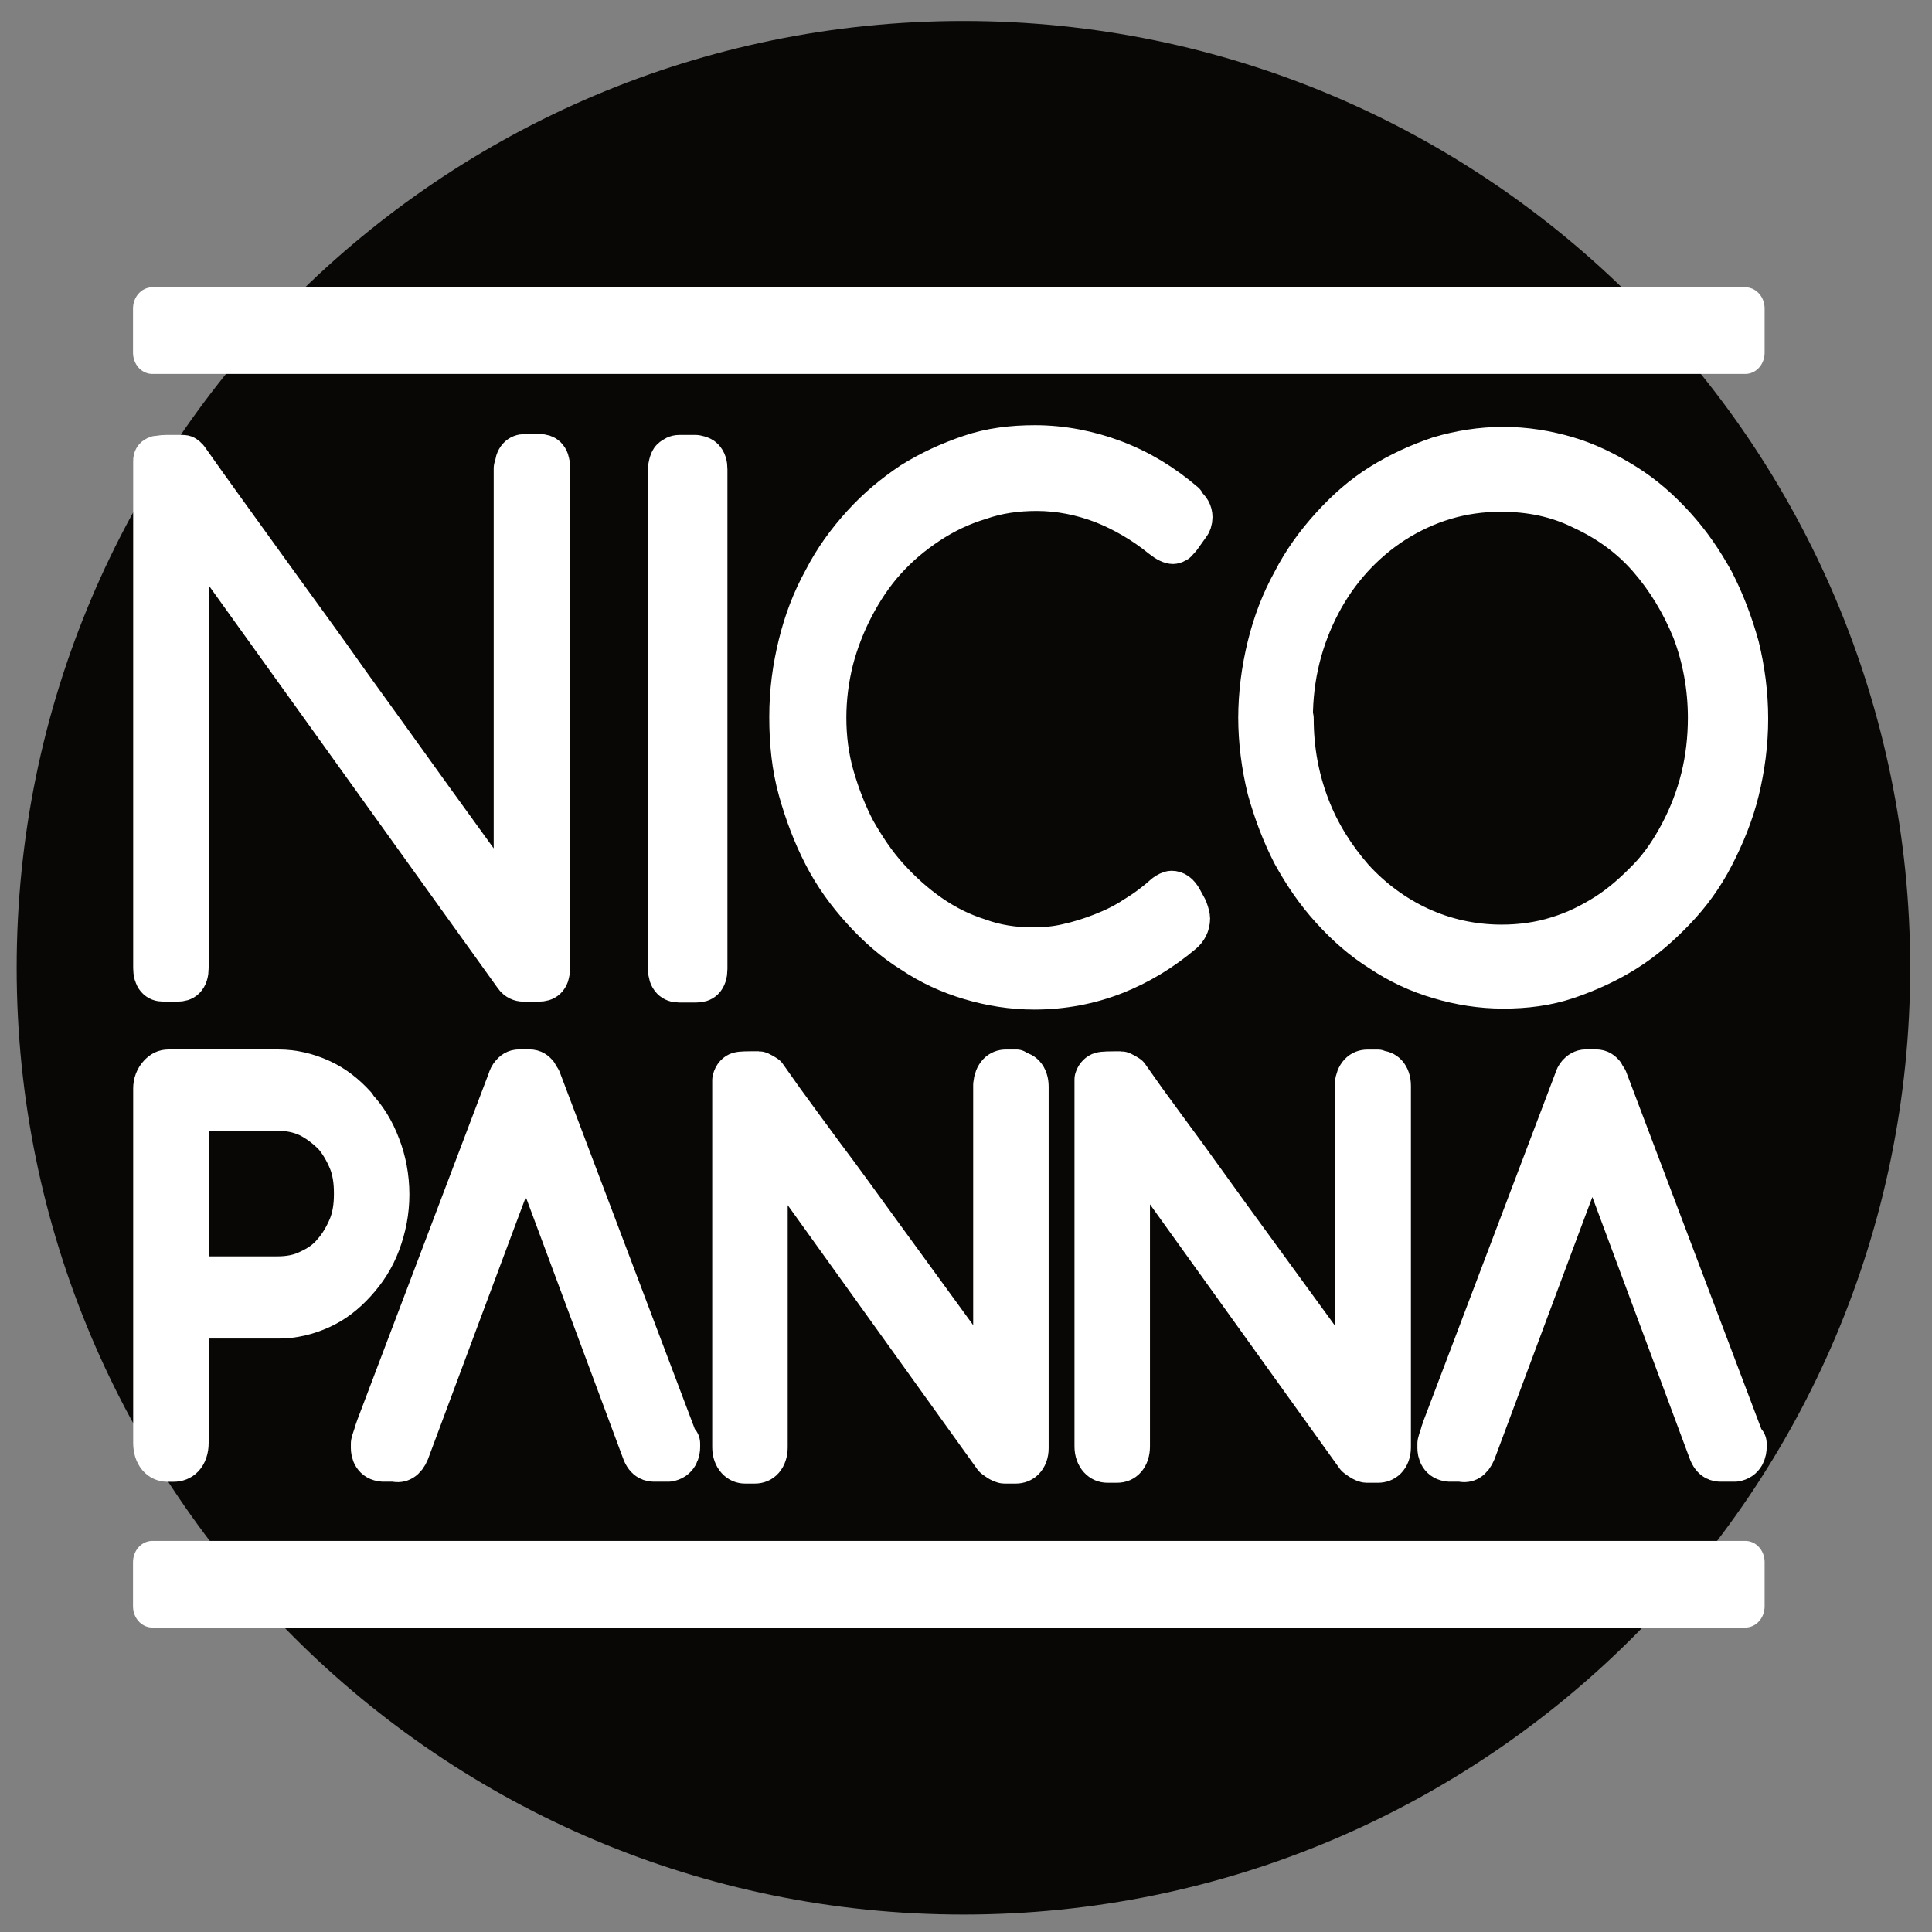 <?xml version="1.0" encoding="UTF-8" standalone="no"?>
<!DOCTYPE svg PUBLIC "-//W3C//DTD SVG 1.1//EN" "http://www.w3.org/Graphics/SVG/1.1/DTD/svg11.dtd">
<svg width="192px" height="192px" version="1.1" xmlns="http://www.w3.org/2000/svg" xmlns:xlink="http://www.w3.org/1999/xlink" xml:space="preserve" xmlns:serif="http://www.serif.com/" style="fill-rule:evenodd;clip-rule:evenodd;stroke-linejoin:round;stroke-miterlimit:2;">
    <rect width="100%" height="100%" fill="#808080" stroke="none"/>
    <g transform="matrix(1.333,0,0,1.333,0,0)">
        <g id="favicon" transform="matrix(0.783,0,0,0.783,360,19.565)">
            <rect x="-460" y="-25" width="184" height="184" style="fill:none;"/>
            <g transform="matrix(6.49,0,0,6.49,-460,-25)">
                <g id="NICO-PANNA-favicon.pdf">
                    <g>
                        <g id="Capa-1" serif:id="Capa 1">
                            <g transform="matrix(-1,0,0,1,14.17,28.09)">
                                <path d="M0,-27.78C-7.671,-27.78 -13.89,-21.561 -13.89,-13.89C-13.89,-6.219 -7.671,0 0,0C7.671,0 13.89,-6.219 13.89,-13.89C13.89,-21.561 7.671,-27.78 0,-27.78" style="fill:rgb(8,7,6);fill-rule:nonzero;"/>
                            </g>
                            <g transform="matrix(1.178,0,0,1.297,7.573,14.204)">
                                <path d="M0,-5.66C0,-5.75 0.05,-5.8 0.14,-5.8L0.32,-5.8C0.41,-5.8 0.46,-5.76 0.46,-5.67L0.46,0.01C0.46,0.1 0.41,0.14 0.31,0.14L0.12,0.14C0.07,0.14 0.02,0.12 -0.01,0.08L-4.04,-5.02L-4.04,-0C-4.04,0.1 -4.09,0.14 -4.19,0.14L-4.36,0.14C-4.46,0.14 -4.5,0.09 -4.5,-0L-4.5,-5.74C-4.5,-5.76 -4.48,-5.77 -4.45,-5.78C-4.42,-5.78 -4.39,-5.79 -4.33,-5.79L-4.12,-5.79C-4.09,-5.79 -4.07,-5.78 -4.04,-5.75C-3.73,-5.35 -3.4,-4.94 -3.06,-4.51C-2.72,-4.08 -2.37,-3.65 -2.03,-3.21C-1.68,-2.77 -1.34,-2.34 -1,-1.91C-0.66,-1.48 -0.33,-1.07 -0.01,-0.67L-0.01,-5.65L0,-5.66Z" style="fill:white;fill-rule:nonzero;stroke:white;stroke-width:0.48px;"/>
                            </g>
                            <g transform="matrix(1.178,0,0,1.297,9.824,14.217)">
                                <path d="M0,-5.66C0,-5.66 0.01,-5.74 0.04,-5.76C0.07,-5.78 0.1,-5.8 0.15,-5.8L0.36,-5.8C0.36,-5.8 0.44,-5.79 0.47,-5.76C0.5,-5.73 0.51,-5.7 0.51,-5.65L0.51,-0C0.51,0.1 0.46,0.14 0.36,0.14L0.15,0.14C0.05,0.14 0,0.09 0,-0L0,-5.66Z" style="fill:white;fill-rule:nonzero;stroke:white;stroke-width:0.48px;"/>
                            </g>
                            <g transform="matrix(1.178,0,0,1.297,17.447,13.62)">
                                <path d="M0,-4.77C0.06,-4.73 0.08,-4.69 0.08,-4.65C0.08,-4.62 0.07,-4.59 0.05,-4.57L-0.06,-4.43C-0.06,-4.43 -0.1,-4.39 -0.11,-4.38C-0.13,-4.37 -0.15,-4.36 -0.17,-4.36C-0.21,-4.36 -0.26,-4.38 -0.33,-4.43C-0.56,-4.6 -0.81,-4.73 -1.06,-4.82C-1.32,-4.91 -1.59,-4.96 -1.87,-4.96C-2.12,-4.96 -2.35,-4.93 -2.57,-4.86C-2.79,-4.8 -3,-4.71 -3.2,-4.59C-3.4,-4.47 -3.57,-4.34 -3.73,-4.18C-3.89,-4.02 -4.02,-3.84 -4.13,-3.65C-4.24,-3.46 -4.33,-3.25 -4.39,-3.04C-4.45,-2.82 -4.48,-2.6 -4.48,-2.38C-4.48,-2.16 -4.45,-1.93 -4.38,-1.71C-4.31,-1.49 -4.22,-1.28 -4.11,-1.09C-3.99,-0.9 -3.86,-0.72 -3.7,-0.56C-3.54,-0.4 -3.37,-0.26 -3.18,-0.14C-2.99,-0.02 -2.79,0.07 -2.58,0.13C-2.37,0.2 -2.15,0.23 -1.92,0.23C-1.78,0.23 -1.64,0.22 -1.5,0.19C-1.35,0.16 -1.21,0.12 -1.07,0.07C-0.93,0.02 -0.79,-0.04 -0.66,-0.12C-0.53,-0.19 -0.4,-0.28 -0.29,-0.37C-0.26,-0.39 -0.22,-0.41 -0.19,-0.41C-0.13,-0.41 -0.08,-0.38 -0.04,-0.31L0.02,-0.21C0.02,-0.21 0.05,-0.14 0.05,-0.11C0.05,-0.05 0.02,0 -0.03,0.04C-0.29,0.24 -0.58,0.4 -0.89,0.51C-1.2,0.62 -1.54,0.68 -1.9,0.68C-2.18,0.68 -2.45,0.64 -2.71,0.57C-2.97,0.5 -3.21,0.4 -3.44,0.26C-3.67,0.13 -3.87,-0.03 -4.06,-0.22C-4.25,-0.41 -4.41,-0.61 -4.54,-0.84C-4.67,-1.07 -4.77,-1.31 -4.85,-1.57C-4.93,-1.83 -4.96,-2.1 -4.96,-2.39C-4.96,-2.68 -4.92,-2.94 -4.85,-3.2C-4.78,-3.46 -4.68,-3.7 -4.54,-3.93C-4.41,-4.16 -4.25,-4.36 -4.06,-4.55C-3.87,-4.74 -3.67,-4.89 -3.44,-5.03C-3.21,-5.16 -2.97,-5.26 -2.71,-5.34C-2.45,-5.42 -2.18,-5.45 -1.89,-5.45C-1.55,-5.45 -1.21,-5.39 -0.89,-5.28C-0.57,-5.17 -0.28,-5.01 -0.01,-4.8L0,-4.77Z" style="fill:white;fill-rule:nonzero;stroke:white;stroke-width:0.48px;"/>
                            </g>
                            <g transform="matrix(1.178,0,0,1.297,19.026,10.519)">
                                <path d="M0,0.02C0,0.38 0.07,0.71 0.2,1.02C0.33,1.33 0.52,1.6 0.75,1.84C0.98,2.07 1.26,2.26 1.57,2.39C1.88,2.52 2.22,2.59 2.58,2.59C2.82,2.59 3.05,2.56 3.26,2.5C3.48,2.44 3.68,2.35 3.87,2.24C4.06,2.13 4.23,1.99 4.39,1.84C4.55,1.69 4.68,1.51 4.79,1.32C4.9,1.13 4.99,0.92 5.05,0.7C5.11,0.48 5.14,0.25 5.14,0.01C5.14,-0.34 5.07,-0.68 4.94,-0.99C4.8,-1.3 4.62,-1.57 4.39,-1.81C4.16,-2.05 3.88,-2.23 3.57,-2.36C3.26,-2.5 2.93,-2.56 2.57,-2.56C2.33,-2.56 2.1,-2.53 1.88,-2.47C1.66,-2.41 1.45,-2.32 1.26,-2.21C1.07,-2.1 0.89,-1.96 0.74,-1.81C0.58,-1.65 0.45,-1.48 0.34,-1.29C0.23,-1.1 0.14,-0.89 0.08,-0.67C0.02,-0.45 -0.01,-0.22 -0.01,0.01L0,0.02ZM-0.46,0.02C-0.46,-0.26 -0.42,-0.53 -0.35,-0.79C-0.28,-1.05 -0.18,-1.29 -0.04,-1.52C0.09,-1.75 0.25,-1.95 0.44,-2.14C0.63,-2.33 0.83,-2.49 1.06,-2.62C1.29,-2.75 1.53,-2.85 1.79,-2.93C2.05,-3 2.32,-3.04 2.6,-3.04C2.88,-3.04 3.15,-3 3.41,-2.93C3.67,-2.86 3.91,-2.75 4.14,-2.62C4.37,-2.49 4.57,-2.33 4.76,-2.14C4.95,-1.95 5.1,-1.75 5.24,-1.52C5.37,-1.29 5.47,-1.05 5.55,-0.79C5.62,-0.53 5.66,-0.26 5.66,0.02C5.66,0.3 5.62,0.57 5.55,0.83C5.48,1.09 5.37,1.33 5.24,1.56C5.11,1.79 4.95,1.99 4.76,2.17C4.57,2.35 4.37,2.51 4.14,2.64C3.91,2.77 3.67,2.87 3.41,2.95C3.15,3.03 2.88,3.06 2.6,3.06C2.32,3.06 2.05,3.02 1.79,2.95C1.53,2.88 1.29,2.78 1.06,2.64C0.83,2.51 0.63,2.35 0.44,2.16C0.25,1.97 0.1,1.77 -0.04,1.54C-0.17,1.31 -0.27,1.07 -0.35,0.81C-0.42,0.55 -0.46,0.28 -0.46,-0L-0.46,0.02Z" style="fill:white;fill-rule:nonzero;stroke:white;stroke-width:0.48px;"/>
                            </g>
                            <g transform="matrix(1.178,0,0,1.297,5.217,19.614)">
                                <path d="M0,-1.61C0,-1.48 -0.02,-1.35 -0.07,-1.24C-0.12,-1.13 -0.19,-1.02 -0.27,-0.94C-0.35,-0.85 -0.45,-0.79 -0.57,-0.74C-0.68,-0.69 -0.81,-0.67 -0.94,-0.67L-2.04,-0.67L-2.04,-2.57L-0.94,-2.57C-0.81,-2.57 -0.69,-2.55 -0.57,-2.5C-0.46,-2.45 -0.36,-2.38 -0.27,-2.3C-0.19,-2.22 -0.12,-2.11 -0.07,-2C-0.02,-1.89 0,-1.76 0,-1.63L0,-1.61ZM0.05,-2.6C-0.08,-2.73 -0.22,-2.83 -0.39,-2.9C-0.56,-2.97 -0.74,-3.01 -0.93,-3.01L-2.3,-3.01C-2.36,-3.01 -2.4,-2.99 -2.44,-2.95C-2.48,-2.91 -2.5,-2.86 -2.5,-2.81L-2.5,1.2C-2.5,1.32 -2.43,1.4 -2.31,1.4L-2.24,1.4C-2.12,1.4 -2.04,1.33 -2.04,1.2L-2.04,-0.22L-0.93,-0.22C-0.74,-0.22 -0.56,-0.26 -0.39,-0.33C-0.22,-0.4 -0.08,-0.5 0.05,-0.63C0.18,-0.76 0.28,-0.9 0.35,-1.07C0.42,-1.24 0.46,-1.42 0.46,-1.61C0.46,-1.8 0.42,-1.99 0.35,-2.15C0.28,-2.32 0.18,-2.47 0.05,-2.59L0.05,-2.6Z" style="fill:white;fill-rule:nonzero;stroke:white;stroke-width:0.48px;"/>
                            </g>
                            <g transform="matrix(1.178,0,0,1.297,10.001,15.968)">
                                <path d="M0,4.03C0,4.03 0,4 -0.01,3.99L-1.71,-0.09C-1.71,-0.09 -1.74,-0.13 -1.75,-0.15C-1.77,-0.17 -1.8,-0.2 -1.87,-0.2L-1.99,-0.2C-2.06,-0.2 -2.09,-0.17 -2.11,-0.15C-2.13,-0.13 -2.14,-0.11 -2.15,-0.08L-3.77,3.8C-3.77,3.8 -3.8,3.87 -3.81,3.9C-3.82,3.94 -3.84,3.98 -3.85,4.02L-3.85,4.07C-3.85,4.1 -3.84,4.2 -3.69,4.21L-3.55,4.21C-3.46,4.23 -3.39,4.19 -3.35,4.1C-3.3,3.98 -2.19,1.27 -1.91,0.6L-0.48,4.09C-0.44,4.2 -0.36,4.21 -0.31,4.21L-0.13,4.21C0.01,4.19 0.02,4.09 0.02,4.06L0.02,4.02L0,4.03Z" style="fill:white;fill-rule:nonzero;stroke:white;stroke-width:0.48px;"/>
                            </g>
                            <g transform="matrix(1.178,0,0,1.297,14.949,21.456)">
                                <path d="M0,-4.43L-0.13,-4.43C-0.23,-4.43 -0.29,-4.37 -0.3,-4.27L-0.3,-0.86C-0.46,-1.06 -0.62,-1.27 -0.79,-1.48L-1.64,-2.54C-1.89,-2.85 -2.14,-3.17 -2.39,-3.47C-2.56,-3.68 -2.73,-3.89 -2.89,-4.09L-3.1,-4.36C-3.1,-4.36 -3.18,-4.41 -3.21,-4.41C-3.36,-4.41 -3.43,-4.41 -3.47,-4.4C-3.51,-4.39 -3.54,-4.36 -3.55,-4.32L-3.55,-0.17C-3.55,-0.07 -3.48,0 -3.38,0L-3.26,0C-3.15,0 -3.09,-0.07 -3.09,-0.17L-3.09,-3.6L-0.3,-0.07C-0.3,-0.07 -0.21,0 -0.15,0L-0.01,0C0.09,0 0.16,-0.06 0.16,-0.16L0.16,-4.25C0.16,-4.35 0.1,-4.41 0,-4.41L0,-4.43Z" style="fill:white;fill-rule:nonzero;stroke:white;stroke-width:0.48px;"/>
                            </g>
                            <g transform="matrix(1.178,0,0,1.297,20.252,21.444)">
                                <path d="M0,-4.42L-0.13,-4.42C-0.23,-4.42 -0.29,-4.36 -0.3,-4.26L-0.3,-0.85C-0.46,-1.05 -0.62,-1.26 -0.79,-1.47L-1.64,-2.53C-1.89,-2.84 -2.14,-3.16 -2.38,-3.46C-2.55,-3.67 -2.72,-3.88 -2.88,-4.08L-3.09,-4.35C-3.09,-4.35 -3.17,-4.4 -3.2,-4.4C-3.35,-4.4 -3.42,-4.4 -3.46,-4.39C-3.5,-4.38 -3.53,-4.35 -3.54,-4.32L-3.54,-0.17C-3.54,-0.07 -3.47,0 -3.37,0L-3.25,0C-3.14,0 -3.08,-0.07 -3.08,-0.17L-3.08,-3.6L-0.29,-0.07C-0.29,-0.07 -0.2,0 -0.14,0L0,0C0.1,0 0.17,-0.06 0.17,-0.16L0.17,-4.25C0.17,-4.35 0.11,-4.41 0.01,-4.41L0,-4.42Z" style="fill:white;fill-rule:nonzero;stroke:white;stroke-width:0.48px;"/>
                            </g>
                            <g transform="matrix(1.178,0,0,1.297,25.648,15.968)">
                                <path d="M0,4.03C0,4.03 0,4 -0.01,3.99L-1.71,-0.09C-1.71,-0.09 -1.74,-0.13 -1.75,-0.15C-1.77,-0.17 -1.8,-0.2 -1.87,-0.2L-1.99,-0.2C-2.05,-0.2 -2.09,-0.17 -2.11,-0.15C-2.13,-0.13 -2.14,-0.11 -2.15,-0.08L-3.77,3.8C-3.77,3.8 -3.8,3.87 -3.81,3.9C-3.82,3.94 -3.84,3.98 -3.85,4.02L-3.85,4.07C-3.85,4.1 -3.84,4.2 -3.69,4.21L-3.55,4.21C-3.46,4.23 -3.39,4.19 -3.35,4.1C-3.3,3.98 -2.19,1.27 -1.91,0.6L-0.48,4.09C-0.44,4.2 -0.36,4.21 -0.31,4.21L-0.13,4.21C0.01,4.19 0.02,4.09 0.02,4.06L0.02,4.02L0,4.03Z" style="fill:white;fill-rule:nonzero;stroke:white;stroke-width:0.48px;"/>
                            </g>
                            <g transform="matrix(1.178,0,0,1.297,-2.725,14.126)">
                                <rect x="4.24" y="6.78" width="19.84" height="0.5" style="fill:white;stroke:white;stroke-width:0.48px;"/>
                            </g>
                            <g transform="matrix(1.178,0,0,1.297,-2.725,-22.644)">
                                <rect x="4.24" y="20.95" width="19.84" height="0.5" style="fill:white;stroke:white;stroke-width:0.48px;"/>
                            </g>
                        </g>
                    </g>
                </g>
            </g>
        </g>
    </g>
</svg>
